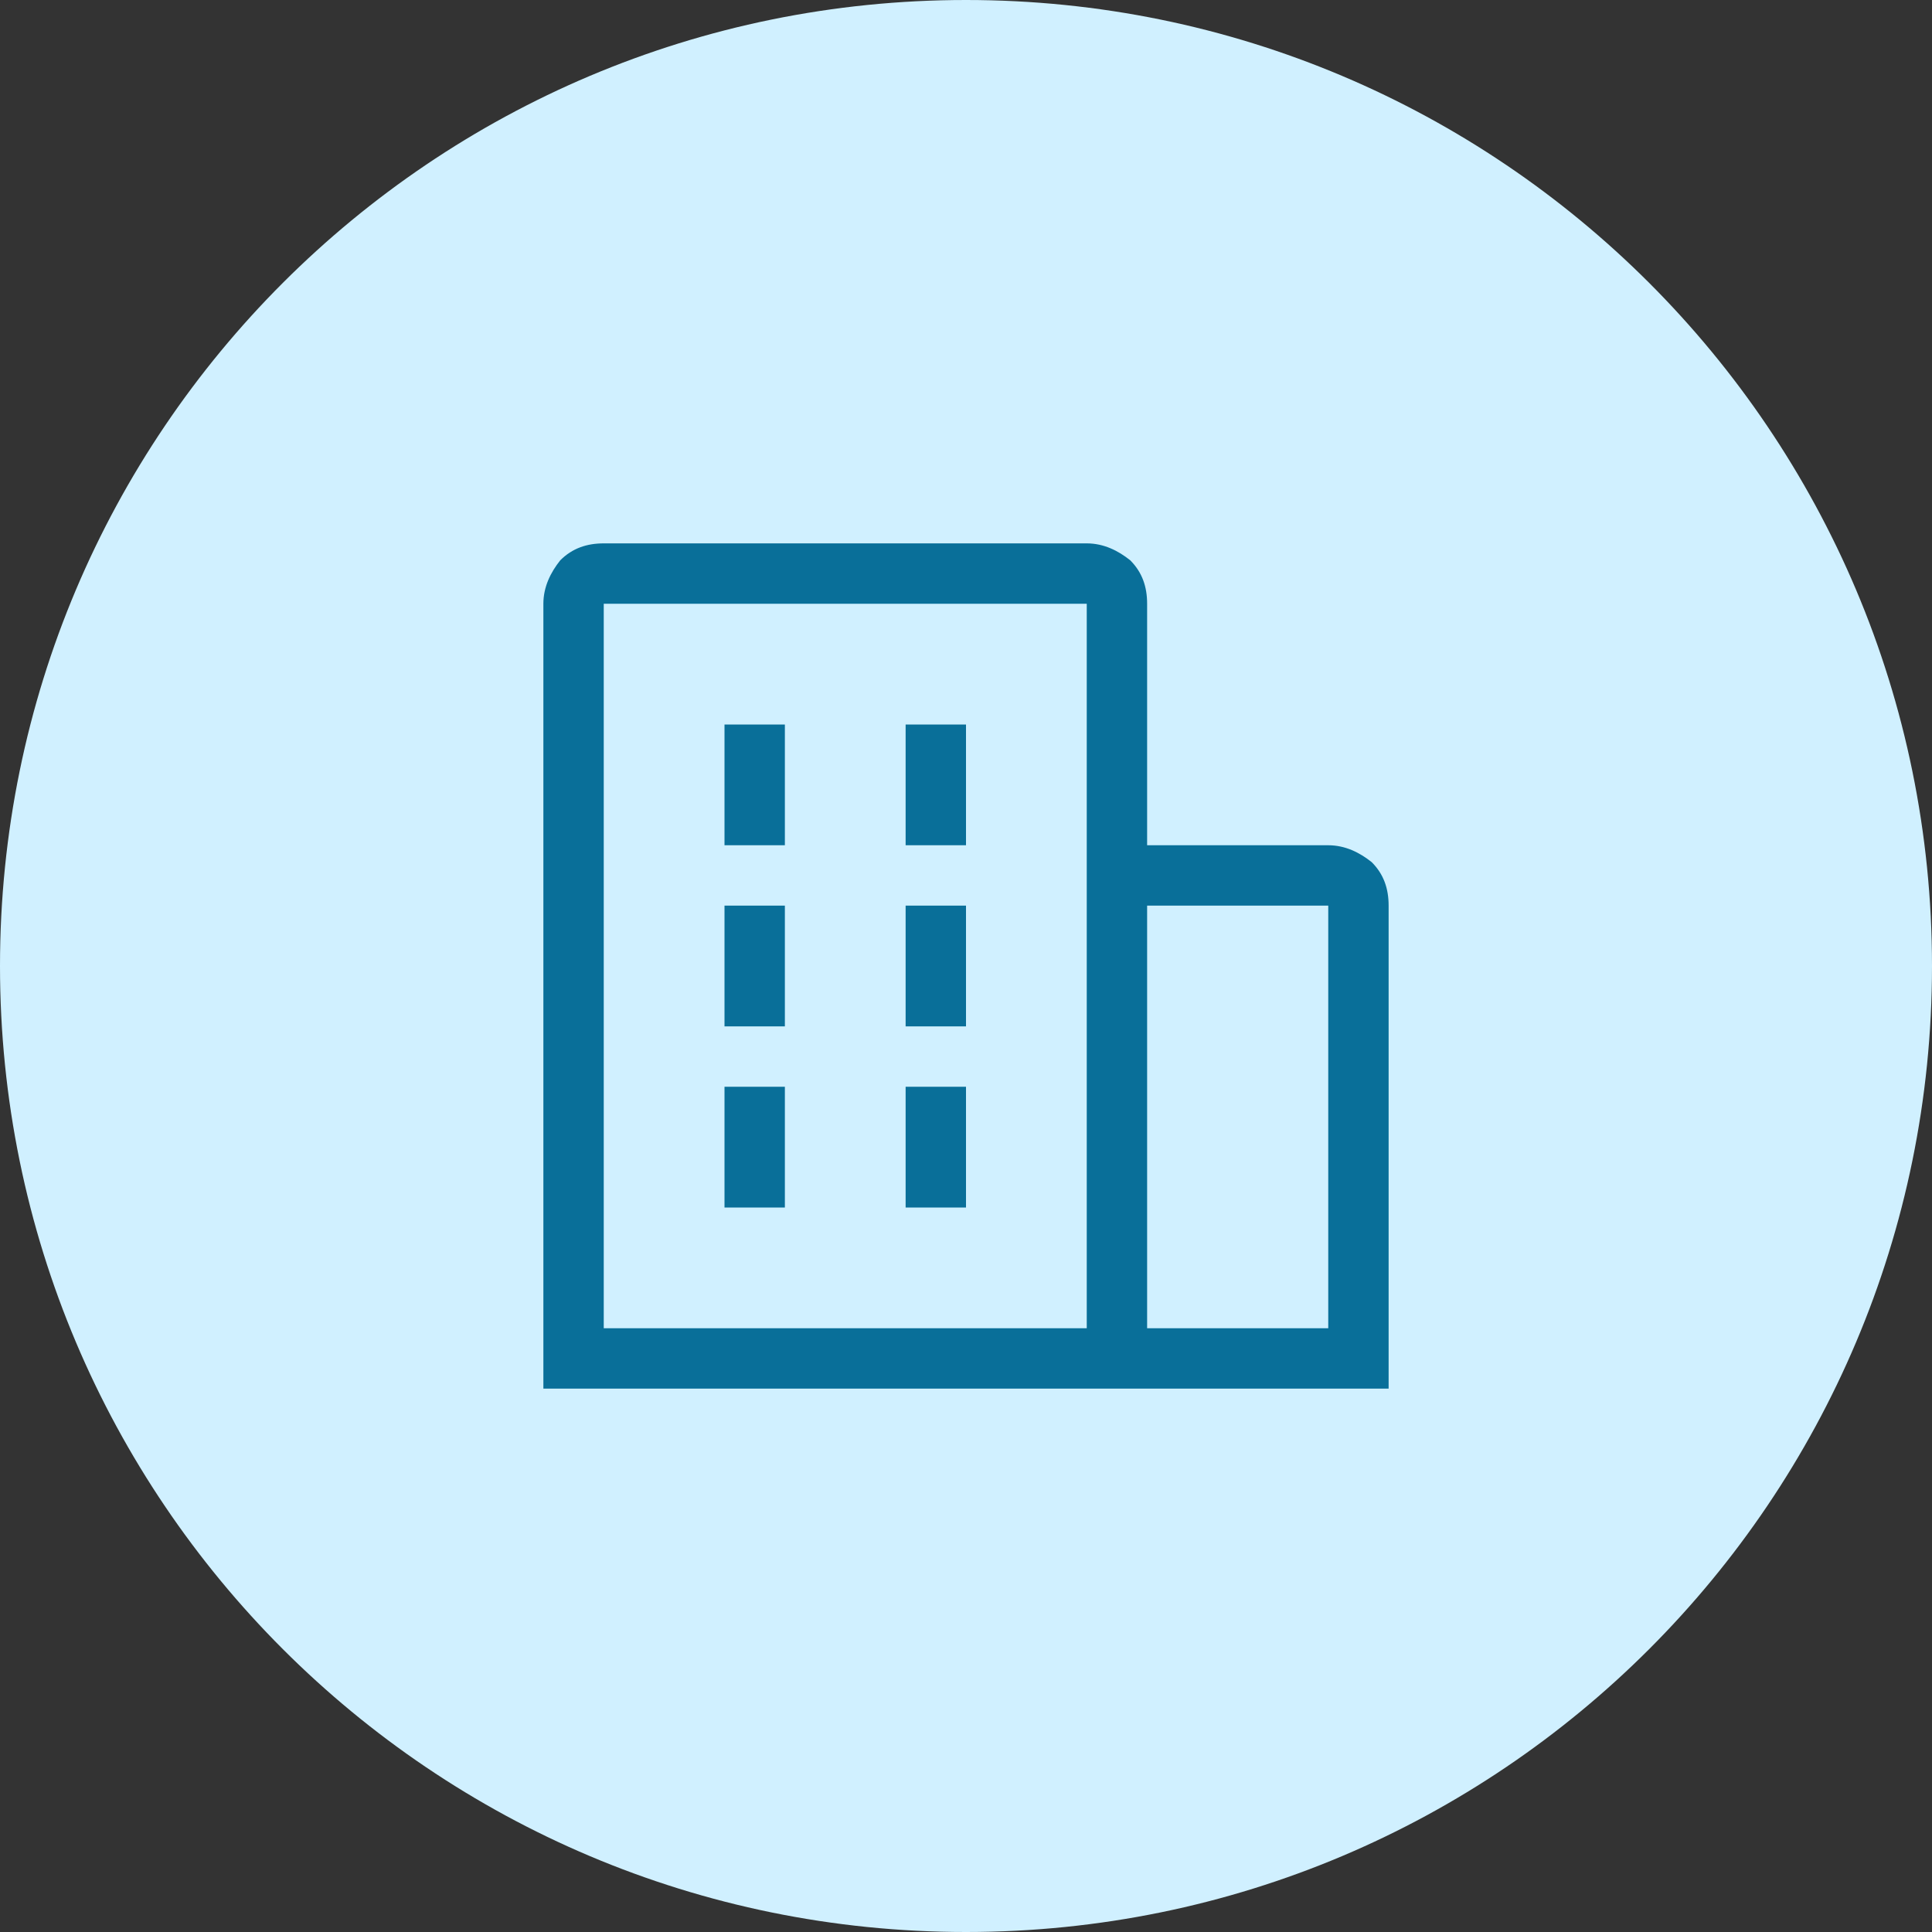<?xml version="1.0" encoding="utf-8"?>
<!-- Generator: Adobe Illustrator 24.2.3, SVG Export Plug-In . SVG Version: 6.00 Build 0)  -->
<svg version="1.1" id="Layer_1" xmlns="http://www.w3.org/2000/svg" xmlns:xlink="http://www.w3.org/1999/xlink" x="0px" y="0px"
	 viewBox="0 0 80 80" style="enable-background:new 0 0 80 80;" xml:space="preserve">
<rect x="0" y="0" width="80" height="80" fill="#333333" stroke="none"/>
<style type="text/css">
	.st0{fill:#D0F0FF;}
	.st1{fill-rule:evenodd;clip-rule:evenodd;fill:#096F99;}
</style>
<path class="st0" d="M40,0L40,0c22.1,0,40,17.9,40,40l0,0c0,22.1-17.9,40-40,40l0,0C17.9,80,0,62.1,0,40l0,0C0,17.9,17.9,0,40,0z"/>
<path class="st1" d="M56.8,35.7c0.5,0.5,0.7,1.1,0.7,1.8v20h-35V25c0-0.7,0.3-1.3,0.7-1.8c0.5-0.5,1.1-0.7,1.8-0.7h20
	c0.7,0,1.3,0.3,1.8,0.7c0.5,0.5,0.7,1.1,0.7,1.8v10H55C55.7,35,56.3,35.3,56.8,35.7z M45,25H25v30h20V25z M47.5,37.5V55H55V37.5
	H47.5z M32.5,30H30v5h2.5V30z M32.5,37.5H30v5h2.5V37.5z M37.5,30H40v5h-2.5V30z M40,37.5h-2.5v5H40V37.5z M30,45h2.5v5H30V45z
	 M40,45h-2.5v5H40V45z"/>
</svg>
